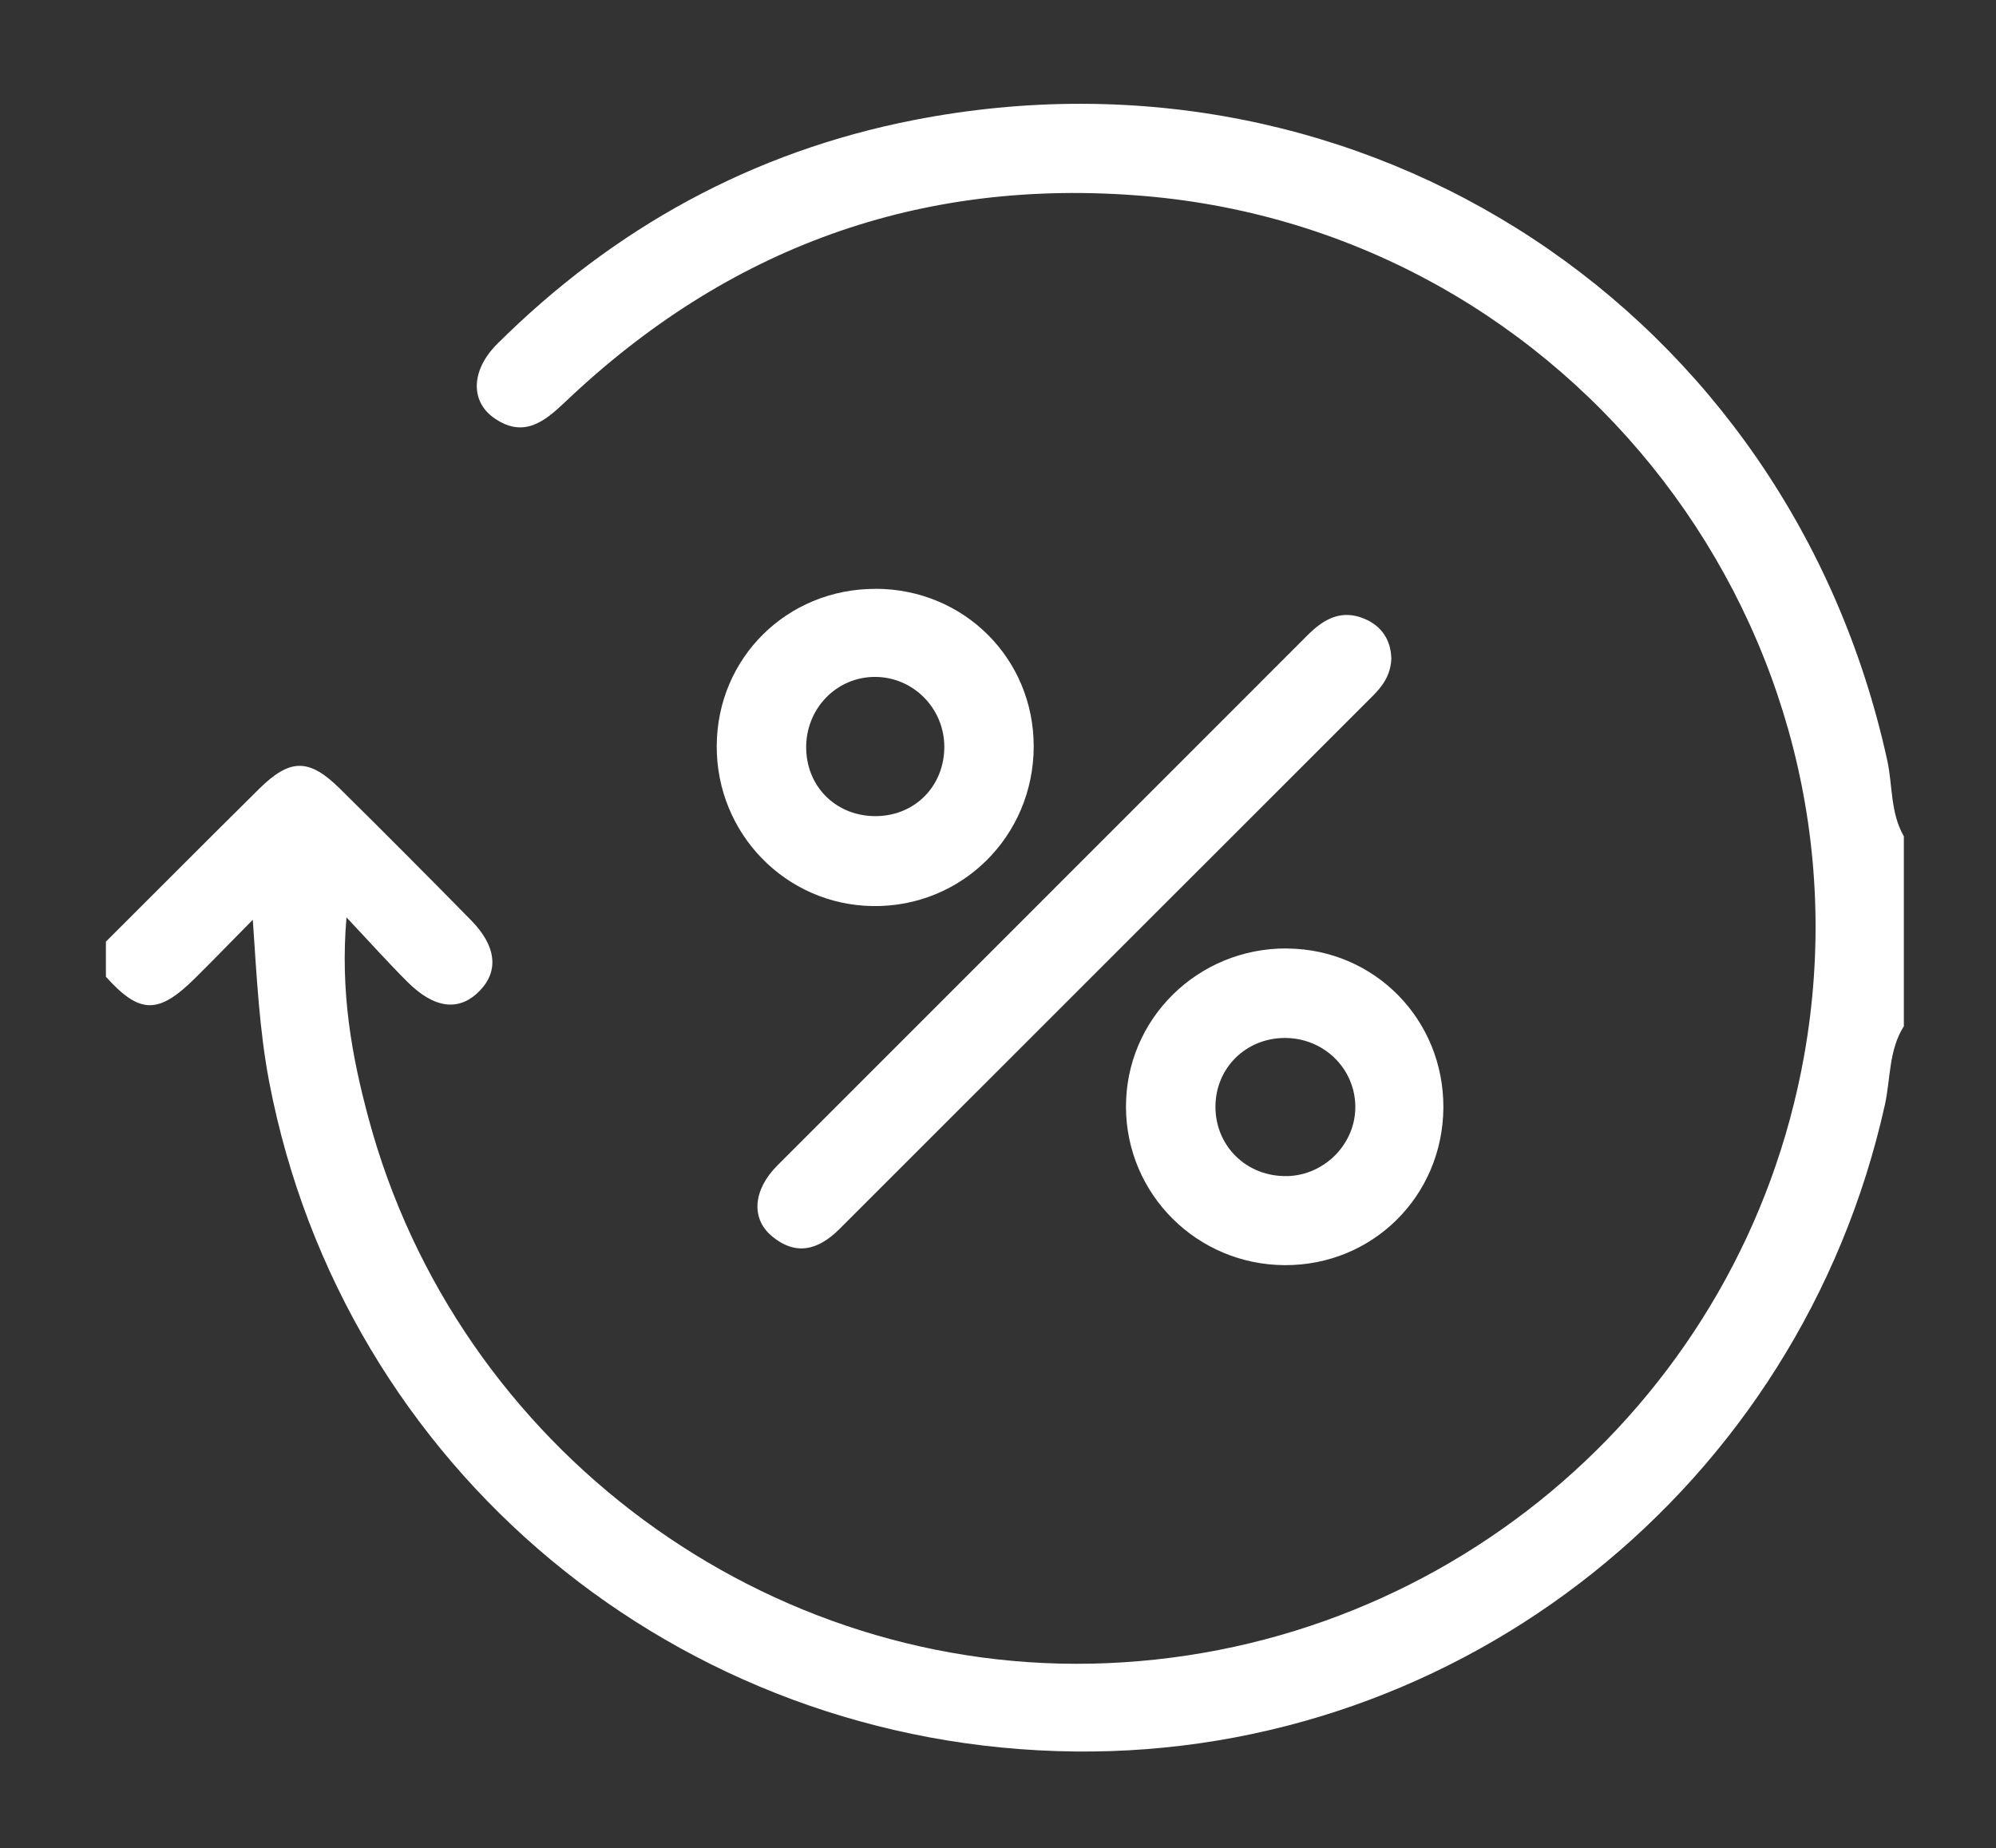 <?xml version="1.0" encoding="UTF-8"?>
<svg xmlns="http://www.w3.org/2000/svg" version="1.1" viewBox="0 0 284 263">
  <rect x="0" y="0" width="284" height="263" fill="#333333" stroke="none"/>
  <defs>
    <style>
      .cls-1 {
        fill: #fff;
      }
    </style>
  </defs>
  <!-- Generator: Adobe Illustrator 28.7.7, SVG Export Plug-In . SVG Version: 1.2.0 Build 194)  -->
  <g>
    <g id="Capa_1">
      <g>
        <path class="cls-1" d="M270.92,145.99c-2.21,3.44-1.9,7.51-2.74,11.28-12.07,54.17-60.13,92.58-115.26,91.98-56.39-.62-104.08-40.26-114.62-95.3-1.39-7.29-1.76-14.71-2.33-23.06-3.15,3.19-5.66,5.78-8.22,8.32-5.23,5.18-7.88,5.12-12.68-.21,0-1.67,0-3.33,0-5,7.27-7.25,14.51-14.53,21.81-21.75,4.39-4.33,7.08-4.36,11.45-.05,6.28,6.2,12.51,12.46,18.69,18.75,3.6,3.66,3.98,7.21,1.25,10.03-2.9,3-6.45,2.61-10.35-1.3-2.69-2.69-5.23-5.53-8.62-9.13-.9,10.52.72,19.58,3.1,28.45,12.61,47.16,56.79,79.72,105.14,77.68,49.26-2.08,90.5-38.01,99.15-86.39,10.78-60.28-32.87-117.26-93.92-122.4-31.82-2.68-59.25,7.33-82.34,29.3-2.97,2.83-5.9,5.16-10.01,2.38-3.57-2.41-3.42-6.91.36-10.66,16.6-16.49,36.3-27.34,59.28-31.83,64.19-12.54,124.42,27.18,138.46,91.09.79,3.61.43,7.48,2.37,10.84v26.98Z"/>
        <path class="cls-1" d="M197.97,93.62c-.07,2.44-1.25,4.02-2.69,5.46-25.28,25.28-50.57,50.55-75.85,75.83-2.99,2.99-6.23,3.88-9.68.94-2.93-2.5-2.57-6.57.86-10,25.15-25.18,50.33-50.32,75.48-75.5,2.31-2.31,4.79-3.64,8.01-2.31,2.55,1.05,3.78,3.11,3.86,5.58Z"/>
        <path class="cls-1" d="M124.59,83.8c-12.58-.03-22.54,9.8-22.61,22.32-.07,12.5,9.83,22.67,22.24,22.82,12.65.16,22.84-9.97,22.86-22.7.02-12.51-9.91-22.42-22.48-22.45ZM124.74,116.14c-5.58.09-9.87-3.98-10.03-9.5-.16-5.71,4.27-10.35,9.86-10.31,5.38.04,9.76,4.46,9.79,9.89.03,5.57-4.1,9.83-9.62,9.92Z"/>
        <path class="cls-1" d="M183.13,134.97c-12.7-.09-22.99,10.06-22.92,22.62.07,12.4,10.13,22.4,22.6,22.45,12.5.05,22.46-9.83,22.56-22.37.09-12.54-9.76-22.6-22.23-22.69ZM183.18,167.36c-5.73.16-10.26-4.22-10.24-9.89.02-5.48,4.31-9.73,9.83-9.76,5.49-.03,9.95,4.23,10.07,9.62.12,5.33-4.27,9.89-9.67,10.04Z"/>
      </g>
    </g>
  </g>
</svg>